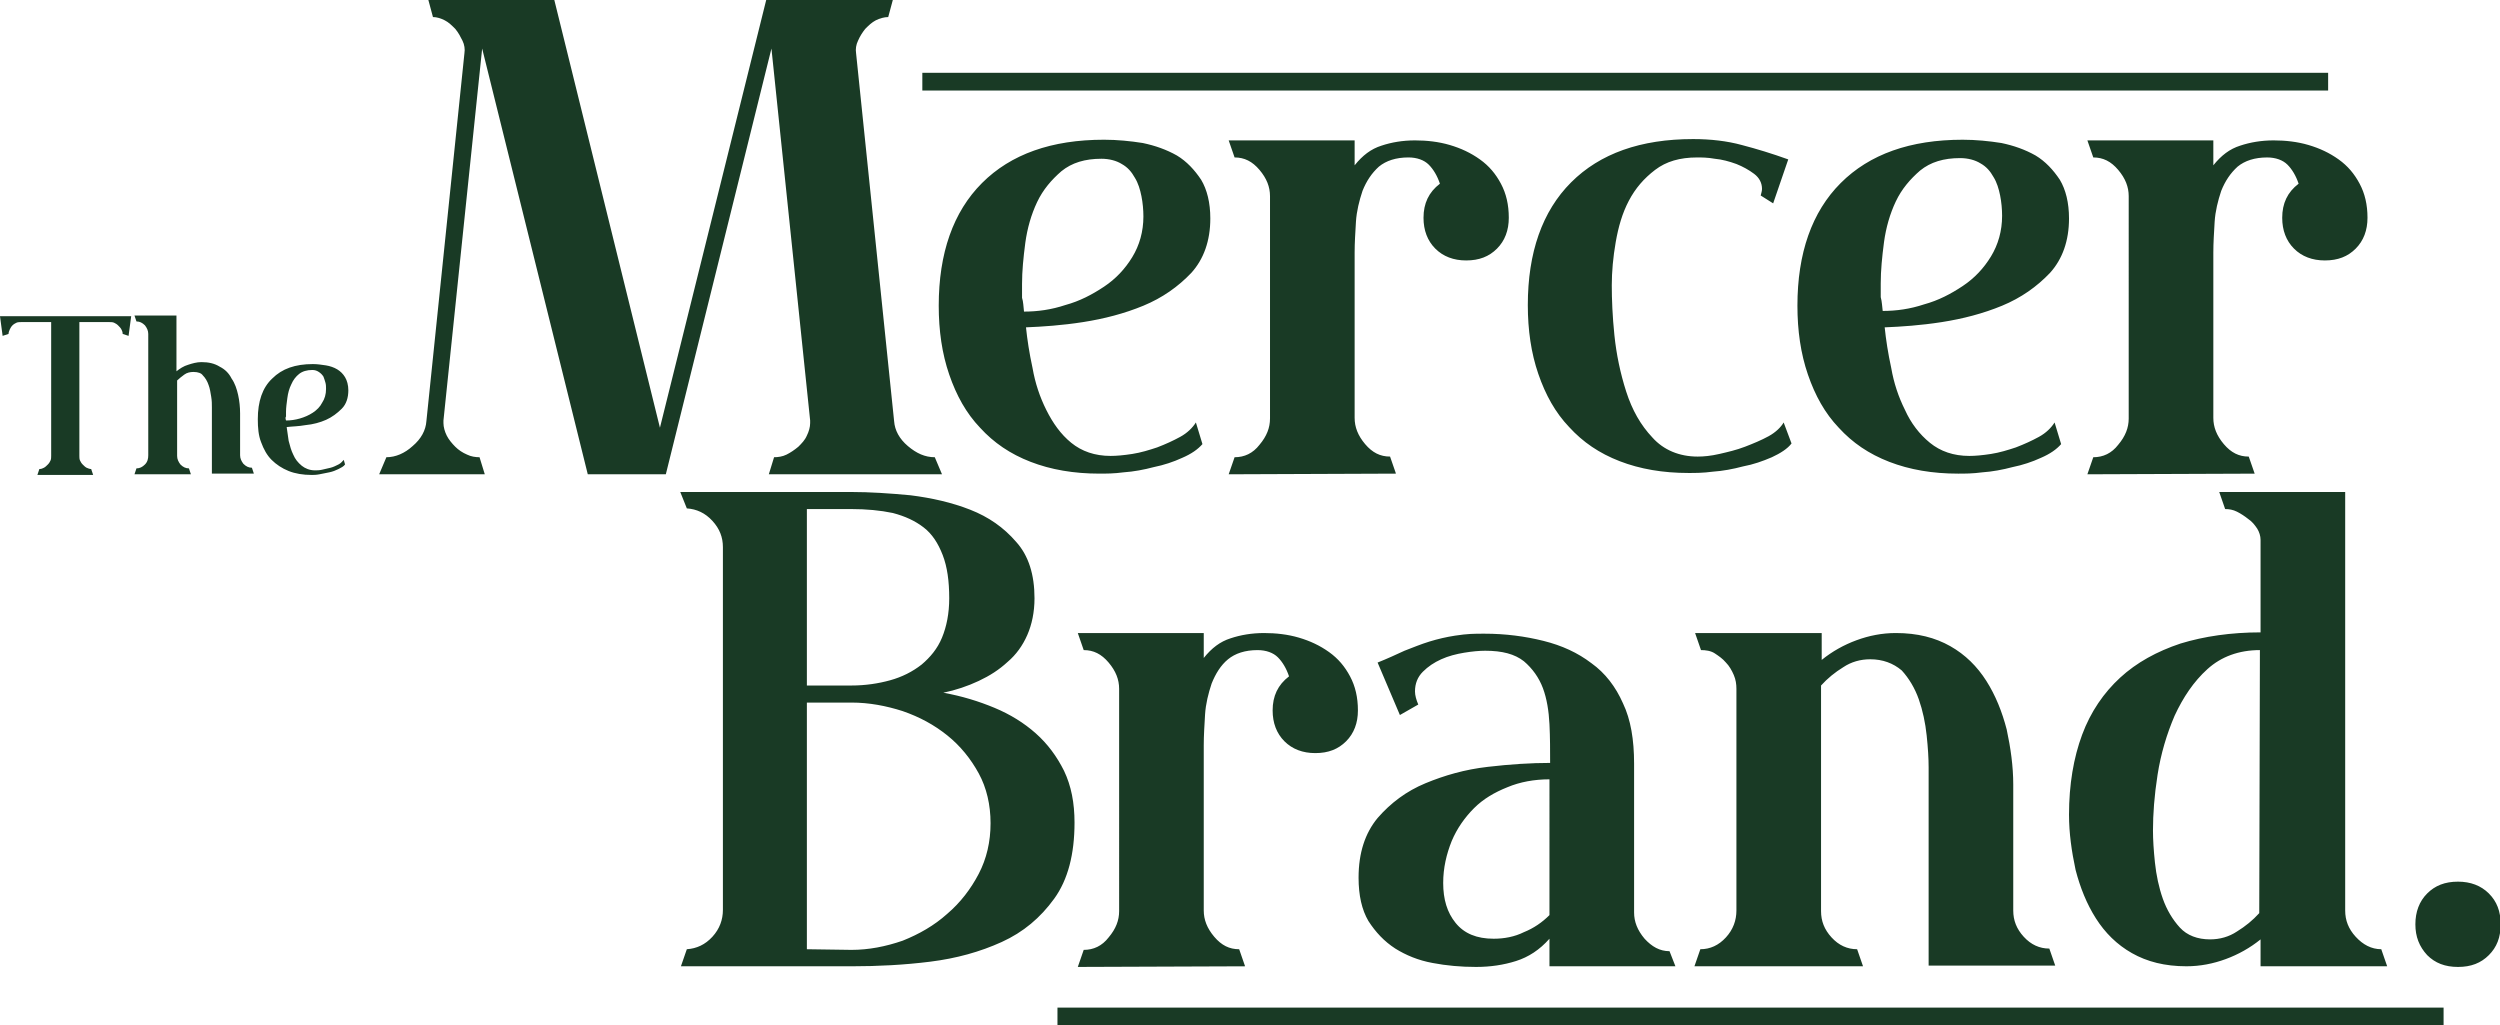 <svg class="logo block w-full" xmlns="http://www.w3.org/2000/svg" viewBox="0 0 381.1 156.3" xml:space="preserve">
  <path d="m5.7 72.4.3-.9c.3 0 .5-.1.7-.2s.4-.3.6-.5.3-.4.4-.6.1-.5.1-.7V49.1H3.2c-.2 0-.5 0-.7.1s-.4.2-.6.4-.3.4-.4.6-.2.5-.2.7l-.9.3-.4-3h20l-.4 3-.9-.3c0-.3-.1-.5-.2-.7s-.3-.4-.5-.6-.4-.3-.6-.4-.5-.1-.7-.1h-4.6v20.4c0 .2 0 .5.1.7s.2.4.4.6.4.4.6.5.5.2.7.2l.3.9zm23.8-15.7c-.5 0-1 .1-1.4.4s-.8.6-1.1.9v11.5c0 .5.2.9.5 1.3.4.4.8.6 1.3.6l.3.9h-8.6l.3-.9c.5 0 .9-.2 1.3-.6s.5-.9.5-1.4V50.9c0-.5-.2-.9-.5-1.3-.4-.4-.8-.6-1.3-.6l-.3-.9h6.4v8.5c.5-.4 1.1-.8 1.8-1 .6-.2 1.3-.4 2-.4 1.1 0 2 .2 2.8.7q1.2.6 1.8 1.8c.5.7.8 1.6 1 2.5s.3 1.9.3 2.8v6.4c0 .5.2.9.5 1.3.4.4.8.6 1.3.6l.3.9h-6.4V62.1c0-.5 0-1-.1-1.6s-.2-1.3-.4-1.8q-.3-.9-.9-1.5c-.2-.3-.7-.5-1.4-.5m23.1 14.1c-.2.3-.6.5-1 .7s-.9.4-1.4.5l-1.5.3c-.5.1-.9.1-1.2.1-1.3 0-2.5-.2-3.5-.6s-1.9-1-2.6-1.7-1.2-1.6-1.6-2.7c-.4-1-.5-2.2-.5-3.5 0-2.7.7-4.8 2.2-6.2 1.5-1.5 3.5-2.2 6.2-2.2.7 0 1.3.1 2 .2.6.1 1.2.3 1.7.6q.75.45 1.2 1.2c.3.5.5 1.2.5 2 0 1.1-.3 2.1-1 2.8s-1.5 1.3-2.4 1.7-2 .7-3.1.8c-1.1.2-2.1.2-2.9.3q.15.9.3 2.1c.2.8.4 1.5.7 2.1.3.7.7 1.2 1.3 1.7.5.4 1.2.7 2 .7.3 0 .7 0 1.1-.1s.9-.2 1.3-.3.8-.3 1.2-.5.6-.5.8-.7zm-9-6.7q1.05 0 2.1-.3c.7-.2 1.4-.5 2-.9s1.1-.9 1.4-1.5q.6-.9.6-2.1c0-.3 0-.7-.1-1s-.2-.7-.3-.9c-.2-.3-.4-.5-.7-.7s-.6-.3-1-.3c-.8 0-1.5.2-2 .6s-.9.9-1.2 1.6q-.45.9-.6 2.1c-.1.8-.2 1.4-.2 2.1v.7q-.15.15 0 .6M65.3 0h19.2l16.1 65.2L116.8 0h19.3l-.7 2.6c-.6 0-1.3.2-1.9.5s-1.1.8-1.6 1.3c-.4.5-.8 1.1-1.1 1.8-.3.6-.4 1.3-.3 1.9l5.8 56.1c.1 1.4.8 2.7 2.1 3.8s2.6 1.7 4.1 1.7l1.1 2.6h-26.4l.8-2.6c.6 0 1.3-.1 1.9-.4q.9-.45 1.8-1.2c.5-.5 1-1 1.3-1.7.3-.6.5-1.3.5-1.9v-.4l-5.9-56.7-16.1 64.9H89.6L73.5 7.4l-5.9 56.7v.4c0 .6.2 1.3.5 1.9s.8 1.2 1.3 1.7q.75.75 1.8 1.2c.6.3 1.3.4 1.9.4l.8 2.6H57.8l1.1-2.6c1.4 0 2.8-.6 4-1.7 1.3-1.1 2-2.4 2.1-3.8l5.8-56.1c.1-.6 0-1.3-.3-1.9s-.6-1.2-1.1-1.8c-.5-.5-1-1-1.6-1.3s-1.2-.5-1.8-.5zm118 67.7c-.7.8-1.7 1.5-3.1 2.1-1.3.6-2.8 1.1-4.3 1.4-1.5.4-3.1.7-4.6.8-1.5.2-2.7.2-3.7.2q-5.85 0-10.5-1.8c-3.1-1.2-5.6-2.9-7.7-5.2-2.1-2.2-3.6-4.9-4.7-8.1s-1.6-6.7-1.6-10.5c0-8 2.2-14.3 6.6-18.7q6.6-6.6 18.6-6.6c2 0 4 .2 5.9.5 1.9.4 3.6 1 5.2 1.9 1.5.9 2.7 2.2 3.7 3.7.9 1.5 1.4 3.5 1.4 5.9 0 3.4-1 6.2-2.9 8.3-2 2.1-4.4 3.8-7.3 5s-6 2-9.2 2.5-6.2.7-8.7.8c.2 1.9.5 3.9 1 6.2.4 2.3 1.1 4.4 2.1 6.4s2.2 3.7 3.8 5 3.6 2 6 2q1.35 0 3.3-.3c1.3-.2 2.6-.6 3.8-1 1.3-.5 2.4-1 3.5-1.6s1.9-1.4 2.4-2.2zm-27.2-20.2c2.1 0 4.2-.3 6.3-1 2.2-.6 4.1-1.6 5.9-2.8s3.2-2.7 4.3-4.5 1.7-3.9 1.7-6.2c0-1-.1-2.1-.3-3.1s-.5-2-1-2.8c-.5-.9-1.1-1.6-2-2.1-.8-.5-1.9-.8-3.1-.8-2.5 0-4.5.6-6.1 1.9-1.5 1.3-2.8 2.8-3.7 4.7s-1.5 4-1.8 6.2c-.3 2.3-.5 4.3-.5 6.3v2.1c.2.6.2 1.3.3 2.1m31.2 24.8.9-2.6c1.5 0 2.8-.6 3.8-1.9 1.1-1.3 1.6-2.6 1.6-4V29.9c0-1.4-.5-2.7-1.6-4s-2.3-1.9-3.8-1.9l-.9-2.6h19.2v3.8c1.2-1.5 2.5-2.5 4.1-3 1.5-.5 3.2-.8 5.1-.8 1.8 0 3.6.2 5.3.7s3.2 1.2 4.6 2.2 2.4 2.2 3.2 3.7 1.2 3.2 1.2 5.2c0 1.9-.6 3.5-1.8 4.7s-2.7 1.8-4.7 1.8c-1.9 0-3.5-.6-4.7-1.8s-1.8-2.8-1.8-4.7c0-2.2.8-3.9 2.5-5.2-.4-1.2-1-2.2-1.7-2.9S216 24 214.7 24c-1.9 0-3.4.5-4.5 1.4-1.1 1-1.9 2.2-2.5 3.7-.5 1.5-.9 3.1-1 4.7-.1 1.7-.2 3.2-.2 4.7v25.2c0 1.4.5 2.7 1.6 4s2.3 1.9 3.8 1.9l.9 2.6zm83-41.3-1.9-1.2c.1-.4.2-.7.2-1 0-.9-.4-1.7-1.2-2.3q-1.2-.9-2.7-1.5c-1.1-.4-2.2-.7-3.3-.8-1.1-.2-2-.2-2.7-.2-2.6 0-4.7.6-6.4 1.9s-3 2.8-4 4.7-1.6 4-2 6.3q-.6 3.45-.6 6.6c0 2.1.1 4.7.4 7.6s.9 5.8 1.8 8.6 2.2 5.1 4 7c1.7 1.9 4.1 2.9 6.9 2.9.9 0 2-.1 3.3-.4s2.6-.6 3.9-1.1 2.5-1 3.6-1.6 1.9-1.4 2.3-2.1l1.2 3.2c-.6.8-1.7 1.5-3 2.1-1.4.6-2.8 1.1-4.4 1.4-1.5.4-3.1.7-4.6.8-1.5.2-2.7.2-3.7.2q-5.85 0-10.5-1.8c-3.1-1.2-5.6-2.9-7.7-5.2-2.1-2.2-3.6-4.9-4.7-8.1s-1.6-6.7-1.6-10.5c0-8 2.2-14.3 6.6-18.7q6.6-6.6 18.6-6.6c2.7 0 5.2.3 7.4.9 2.3.6 4.6 1.3 7.1 2.2zm43.9 36.7c-.7.8-1.7 1.5-3.1 2.1-1.3.6-2.8 1.1-4.3 1.4-1.5.4-3.1.7-4.6.8-1.5.2-2.7.2-3.7.2q-5.85 0-10.5-1.8c-3.1-1.2-5.6-2.9-7.7-5.2-2.1-2.2-3.6-4.9-4.7-8.1s-1.6-6.7-1.6-10.5c0-8 2.2-14.3 6.6-18.7q6.6-6.6 18.6-6.6c2 0 4 .2 5.9.5 1.9.4 3.6 1 5.2 1.9 1.5.9 2.7 2.2 3.7 3.7.9 1.5 1.4 3.5 1.4 5.9 0 3.4-1 6.2-2.9 8.3-2 2.1-4.4 3.8-7.3 5s-6 2-9.2 2.5-6.2.7-8.7.8c.2 1.9.5 3.9 1 6.2.4 2.3 1.1 4.4 2.1 6.4.9 2 2.2 3.7 3.8 5s3.6 2 6 2q1.35 0 3.3-.3c1.3-.2 2.6-.6 3.8-1 1.3-.5 2.4-1 3.5-1.6s1.9-1.4 2.4-2.2zM287 47.4c2.1 0 4.2-.3 6.3-1 2.2-.6 4.1-1.6 5.9-2.8s3.2-2.7 4.3-4.5 1.7-3.9 1.7-6.2c0-1-.1-2.1-.3-3.1s-.5-2-1-2.8c-.5-.9-1.1-1.6-2-2.1-.8-.5-1.9-.8-3.1-.8-2.5 0-4.5.6-6.1 1.9-1.5 1.3-2.8 2.8-3.7 4.7s-1.5 4-1.8 6.2c-.3 2.3-.5 4.3-.5 6.3v2.1c.2.7.2 1.4.3 2.1m31.2 24.9.9-2.6c1.5 0 2.8-.6 3.8-1.9 1.1-1.3 1.6-2.6 1.6-4V29.9c0-1.4-.5-2.7-1.6-4s-2.3-1.9-3.8-1.9l-.9-2.6h19.2v3.8c1.2-1.5 2.5-2.5 4.1-3 1.5-.5 3.2-.8 5.1-.8 1.8 0 3.6.2 5.3.7s3.2 1.2 4.6 2.2 2.4 2.2 3.2 3.7 1.2 3.2 1.2 5.2c0 1.9-.6 3.5-1.8 4.7s-2.7 1.8-4.7 1.8c-1.9 0-3.5-.6-4.7-1.8s-1.8-2.8-1.8-4.7c0-2.2.8-3.9 2.5-5.2-.4-1.2-1-2.2-1.7-2.9s-1.8-1.1-3.1-1.1c-1.9 0-3.4.5-4.5 1.4-1.1 1-1.9 2.2-2.5 3.7-.5 1.5-.9 3.1-1 4.7-.1 1.7-.2 3.2-.2 4.7v25.2c0 1.4.5 2.7 1.6 4s2.3 1.9 3.8 1.9l.9 2.6zM103.7 75h26.1c2.8 0 5.8.2 9 .5 3.2.4 6.3 1.1 9.1 2.2s5.1 2.7 7 4.9c1.9 2.1 2.8 5 2.8 8.6 0 2.1-.4 4-1.1 5.6s-1.7 3-3 4.1c-1.3 1.2-2.7 2.1-4.4 2.9q-2.55 1.2-5.4 1.8c2.8.5 5.4 1.3 7.8 2.3q3.6 1.5 6.3 3.9c1.8 1.6 3.2 3.5 4.3 5.7 1.1 2.3 1.6 4.9 1.6 7.9 0 4.8-1 8.7-3.1 11.6s-4.7 5.1-8 6.6-6.9 2.5-10.9 3-8 .7-11.9.7h-26.1l.9-2.6c1.5-.1 2.8-.7 3.9-1.9s1.6-2.6 1.6-4.1V83.4c0-1.5-.5-2.8-1.6-4s-2.4-1.8-3.9-1.9zm19.3 2.6v26.9h6.8c2.1 0 4.1-.3 5.9-.8q2.7-.75 4.8-2.4c1.3-1.1 2.4-2.4 3.1-4.1s1.1-3.7 1.1-6c0-2.6-.3-4.8-1-6.6s-1.6-3.2-2.9-4.2-2.8-1.7-4.7-2.2c-1.9-.4-4-.6-6.4-.6zm6.8 67.2c2.6 0 5.2-.5 7.8-1.4 2.5-1 4.8-2.3 6.8-4.1 2-1.7 3.6-3.8 4.8-6.1s1.8-4.9 1.8-7.7-.6-5.4-1.8-7.6-2.8-4.2-4.8-5.8-4.2-2.8-6.8-3.7c-2.5-.8-5.1-1.3-7.8-1.3H123v37.6zm34.5 2.6.9-2.6c1.5 0 2.8-.6 3.8-1.9 1.1-1.3 1.6-2.6 1.6-4V105c0-1.4-.5-2.7-1.6-4s-2.3-1.9-3.8-1.9l-.9-2.6h19.2v3.8c1.2-1.5 2.5-2.5 4.1-3 1.5-.5 3.2-.8 5.1-.8 1.8 0 3.6.2 5.3.7s3.2 1.2 4.6 2.2 2.4 2.2 3.2 3.7 1.2 3.2 1.2 5.2c0 1.9-.6 3.5-1.8 4.7s-2.7 1.8-4.7 1.8c-1.9 0-3.5-.6-4.7-1.8s-1.8-2.8-1.8-4.7c0-2.2.8-3.9 2.5-5.2-.4-1.2-1-2.2-1.7-2.9s-1.8-1.1-3.1-1.1c-1.9 0-3.4.5-4.5 1.4s-1.9 2.2-2.5 3.7c-.5 1.5-.9 3.1-1 4.7-.1 1.7-.2 3.2-.2 4.7v25.2c0 1.4.5 2.7 1.6 4s2.3 1.9 3.8 1.9l.9 2.6zm91.1-.1h-19.2v-4.2c-1.5 1.7-3.2 2.8-5.1 3.4s-3.9.9-6.1.9q-3.45 0-6.6-.6c-2.2-.4-4.1-1.2-5.7-2.2-1.7-1.1-3-2.5-4.1-4.2q-1.5-2.55-1.5-6.6c0-3.8 1-6.8 2.9-9.1 2-2.3 4.4-4.1 7.3-5.3s6-2.1 9.5-2.5c3.4-.4 6.6-.6 9.5-.6 0-1.9 0-3.9-.1-5.9s-.4-3.9-1-5.5-1.6-3-2.9-4.1c-1.4-1.1-3.3-1.6-5.9-1.6-.9 0-2 .1-3.2.3s-2.4.5-3.5 1-2 1.1-2.8 1.9q-1.2 1.2-1.2 3c0 .6.2 1.3.5 2l-2.8 1.6-3.4-8c1.5-.6 2.8-1.2 4.1-1.8 1.3-.5 2.5-1 3.8-1.4q1.95-.6 3.9-.9c1.95-.3 2.9-.3 4.5-.3 3.2 0 6.2.4 9 1.1s5.2 1.8 7.3 3.4c2.1 1.5 3.7 3.6 4.8 6.1 1.2 2.5 1.7 5.6 1.7 9.2v22.7c0 1.4.5 2.7 1.6 4 1.1 1.2 2.3 1.9 3.8 1.9zm-19.2-28.5c-2.3 0-4.5.4-6.4 1.2-2 .8-3.7 1.8-5.1 3.2s-2.6 3.1-3.4 5c-.8 2-1.3 4.1-1.3 6.4 0 2.5.6 4.5 1.9 6.1s3.2 2.4 5.8 2.4c1.6 0 3.2-.3 4.6-1 1.5-.6 2.8-1.5 3.9-2.6zm48.9-18.3c-1.5 0-2.9.4-4.1 1.2-1.3.8-2.4 1.7-3.4 2.8v34.4c0 1.5.5 2.8 1.6 4q1.65 1.8 3.9 1.8l.9 2.6h-25.7l.9-2.6q2.25 0 3.9-1.8c1.1-1.2 1.6-2.6 1.6-4.1V105c0-.7-.1-1.4-.4-2.1s-.7-1.4-1.2-1.9c-.5-.6-1.1-1-1.7-1.4s-1.4-.5-2.1-.5l-.9-2.6h19.3v4.1c1.6-1.3 3.4-2.3 5.3-3s3.9-1.1 6-1.1c3.3 0 6 .7 8.3 2s4.1 3.1 5.5 5.3 2.4 4.7 3.1 7.4c.6 2.8 1 5.6 1 8.4v19.2c0 1.5.5 2.8 1.6 4q1.65 1.8 3.9 1.8l.9 2.6H294V117c0-1.4-.1-3-.3-4.9s-.6-3.8-1.2-5.5-1.5-3.2-2.6-4.4c-1.3-1.1-2.9-1.7-4.8-1.7M338.3 75h19.2v63.8c0 1.5.5 2.8 1.6 4s2.4 1.9 3.9 1.9l.9 2.6h-19.3v-4.1c-1.6 1.3-3.4 2.3-5.3 3s-3.9 1.1-6 1.1c-3.3 0-6-.7-8.3-2s-4.1-3.1-5.5-5.3-2.4-4.7-3.1-7.4c-.6-2.8-1-5.6-1-8.4 0-4.6.7-8.7 2-12.2s3.3-6.4 5.8-8.7 5.6-4 9.2-5.2c3.6-1.1 7.7-1.7 12.2-1.7V82.3c0-.6-.2-1.2-.5-1.7-.4-.6-.8-1.1-1.4-1.5-.5-.4-1.1-.8-1.7-1.1s-1.2-.4-1.8-.4zm6.2 24.1c-3.2 0-5.9 1-8 2.9s-3.7 4.3-5 7.1c-1.2 2.8-2.1 5.8-2.6 9s-.7 6-.7 8.5c0 1.4.1 3 .3 4.9s.6 3.8 1.2 5.5 1.5 3.2 2.6 4.4 2.7 1.8 4.6 1.8c1.5 0 2.9-.4 4.1-1.2 1.3-.8 2.4-1.7 3.4-2.8zm23.7 41.8c0-1.9.6-3.5 1.8-4.7s2.7-1.8 4.7-1.8c1.9 0 3.5.6 4.7 1.8s1.8 2.7 1.8 4.7-.6 3.5-1.8 4.7-2.7 1.8-4.7 1.8-3.5-.6-4.7-1.8c-1.2-1.3-1.8-2.8-1.8-4.7M140.6 12.5h214.3m-214.3-1.4h214.3v2.7H140.6zm20.6 142.5h211.3v2.7H161.2z" style="fill: #193a25"></path>
</svg>